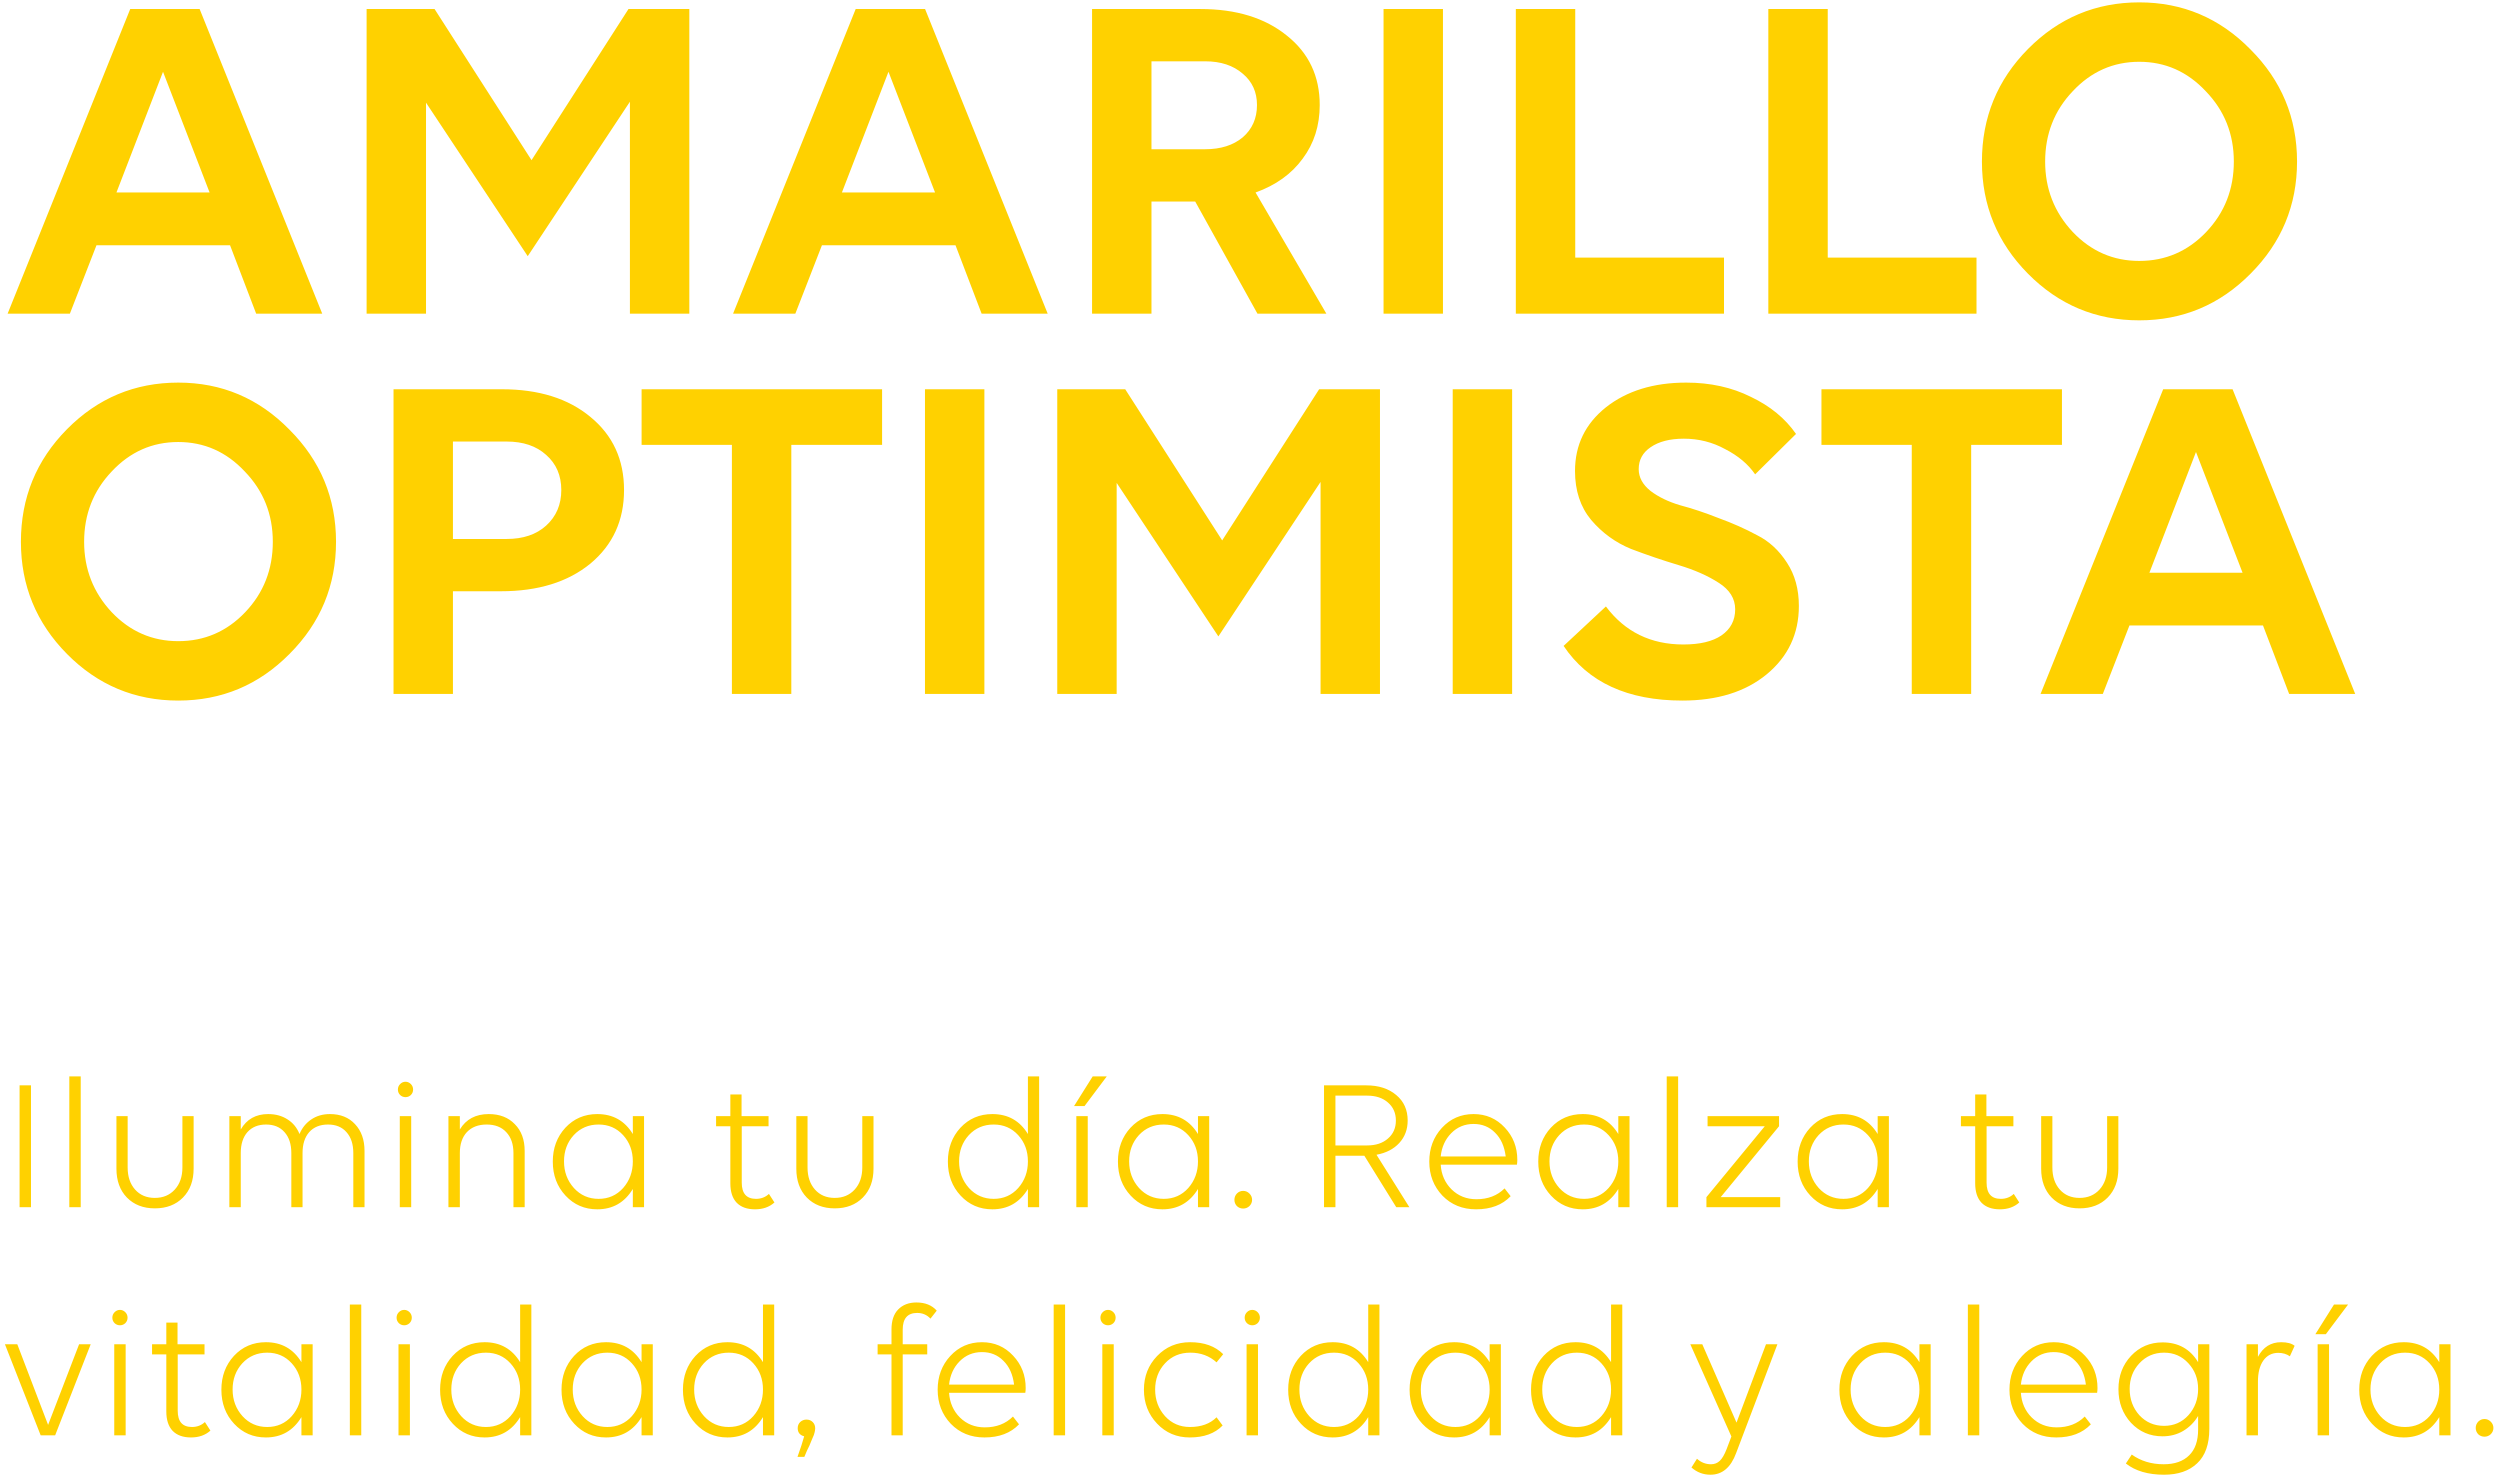 <svg width="263" height="156" viewBox="0 0 263 156" fill="none" xmlns="http://www.w3.org/2000/svg">
<path d="M26.95 33L24.2 25.8H10.15L7.35 33H0.8L13.7 0.95H21L33.9 33H26.95ZM12.25 20.25H22.05L17.15 7.55L12.25 20.25ZM66.117 0.95H72.517V33H66.267V10.7L55.517 26.95L44.817 10.8V33H38.567V0.95H45.717L55.917 16.85L66.117 0.95ZM103.268 33L100.518 25.8H86.468L83.668 33H77.118L90.018 0.95H97.318L110.218 33H103.268ZM88.568 20.25H98.368L93.468 7.55L88.568 20.25ZM139.535 33H132.285L125.735 21.2H121.135V33H114.885V0.95H126.285C130.052 0.95 133.085 1.883 135.385 3.75C137.685 5.583 138.835 8.017 138.835 11.05C138.835 13.217 138.235 15.1 137.035 16.7C135.868 18.3 134.218 19.483 132.085 20.25L139.535 33ZM121.135 6.45V15.7H126.785C128.418 15.7 129.735 15.283 130.735 14.45C131.735 13.583 132.235 12.45 132.235 11.05C132.235 9.683 131.735 8.583 130.735 7.75C129.735 6.883 128.418 6.45 126.785 6.45H121.135ZM145.549 0.95H151.799V33H145.549V0.95ZM159.465 0.95H165.715V27.1H181.365V33H159.465V0.95ZM186.028 0.95H192.278V27.1H207.928V33H186.028V0.95ZM236.749 5.2C240.015 8.467 241.649 12.4 241.649 17C241.649 21.6 240.015 25.533 236.749 28.8C233.515 32.067 229.615 33.7 225.049 33.7C220.482 33.7 216.582 32.067 213.349 28.8C210.115 25.533 208.499 21.6 208.499 17C208.499 12.367 210.115 8.417 213.349 5.15C216.582 1.883 220.482 0.25 225.049 0.25C229.615 0.25 233.515 1.9 236.749 5.2ZM232.099 24.4C234.032 22.367 234.999 19.9 234.999 17C234.999 14.1 234.015 11.633 232.049 9.6C230.115 7.533 227.782 6.5 225.049 6.5C222.315 6.5 219.982 7.533 218.049 9.6C216.115 11.633 215.149 14.1 215.149 17C215.149 19.867 216.115 22.333 218.049 24.4C219.982 26.433 222.315 27.45 225.049 27.45C227.815 27.45 230.165 26.433 232.099 24.4ZM30.45 45.2C33.717 48.467 35.35 52.4 35.35 57C35.35 61.6 33.717 65.533 30.45 68.8C27.217 72.067 23.317 73.7 18.75 73.7C14.183 73.7 10.283 72.067 7.05 68.8C3.817 65.533 2.2 61.6 2.2 57C2.2 52.367 3.817 48.417 7.05 45.15C10.283 41.883 14.183 40.25 18.75 40.25C23.317 40.25 27.217 41.9 30.45 45.2ZM25.8 64.4C27.733 62.367 28.7 59.9 28.7 57C28.7 54.1 27.717 51.633 25.75 49.6C23.817 47.533 21.483 46.5 18.75 46.5C16.017 46.5 13.683 47.533 11.75 49.6C9.817 51.633 8.85 54.1 8.85 57C8.85 59.867 9.817 62.333 11.75 64.4C13.683 66.433 16.017 67.45 18.75 67.45C21.517 67.45 23.867 66.433 25.8 64.4ZM41.399 40.95H52.799C56.666 40.95 59.766 41.917 62.099 43.85C64.466 45.783 65.649 48.35 65.649 51.55C65.649 54.75 64.466 57.333 62.099 59.3C59.732 61.233 56.599 62.2 52.699 62.2H47.649V73H41.399V40.95ZM47.649 46.45V56.7H53.299C55.032 56.7 56.416 56.233 57.449 55.3C58.516 54.333 59.049 53.083 59.049 51.55C59.049 50.017 58.516 48.783 57.449 47.85C56.416 46.917 55.032 46.45 53.299 46.45H47.649ZM83.246 46.8V73H76.996V46.8H67.496V40.95H92.796V46.8H83.246ZM97.307 40.95H103.557V73H97.307V40.95ZM138.773 40.95H145.173V73H138.923V50.7L128.173 66.95L117.473 50.8V73H111.223V40.95H118.373L128.573 56.85L138.773 40.95ZM152.825 40.95H159.075V73H152.825V40.95ZM184.641 49.9C183.907 48.833 182.857 47.95 181.491 47.25C180.157 46.517 178.707 46.15 177.141 46.15C175.674 46.15 174.507 46.45 173.641 47.05C172.807 47.617 172.391 48.383 172.391 49.35C172.391 50.217 172.807 50.983 173.641 51.65C174.474 52.283 175.507 52.783 176.741 53.15C178.007 53.483 179.357 53.933 180.791 54.5C182.257 55.033 183.607 55.633 184.841 56.3C186.107 56.933 187.157 57.9 187.991 59.2C188.824 60.467 189.241 61.983 189.241 63.75C189.241 66.683 188.107 69.083 185.841 70.95C183.607 72.783 180.657 73.7 176.991 73.7C171.224 73.7 167.057 71.783 164.491 67.95L168.941 63.8C170.941 66.467 173.657 67.8 177.091 67.8C178.824 67.8 180.157 67.483 181.091 66.85C182.057 66.183 182.541 65.267 182.541 64.1C182.541 62.967 181.957 62.033 180.791 61.3C179.657 60.567 178.257 59.95 176.591 59.45C174.924 58.95 173.257 58.383 171.591 57.75C169.957 57.083 168.557 56.067 167.391 54.7C166.257 53.333 165.691 51.617 165.691 49.55C165.691 46.817 166.774 44.583 168.941 42.85C171.141 41.117 173.957 40.25 177.391 40.25C179.924 40.25 182.191 40.75 184.191 41.75C186.224 42.717 187.807 44.017 188.941 45.65L184.641 49.9ZM207.367 46.8V73H201.117V46.8H191.617V40.95H216.917V46.8H207.367ZM240.817 73L238.067 65.8H224.017L221.217 73H214.667L227.567 40.95H234.867L247.767 73H240.817ZM226.117 60.25H235.917L231.017 47.55L226.117 60.25ZM2.06 114.18H3.26V127H2.06V114.18ZM7.292 113.24H8.492V127H7.292V113.24ZM13.429 122.82C13.429 123.78 13.689 124.553 14.209 125.14C14.729 125.727 15.423 126.02 16.289 126.02C17.156 126.02 17.856 125.727 18.389 125.14C18.923 124.553 19.189 123.78 19.189 122.82V117.42H20.369V122.94C20.369 124.207 19.996 125.22 19.249 125.98C18.503 126.74 17.516 127.12 16.289 127.12C15.076 127.12 14.096 126.74 13.349 125.98C12.616 125.22 12.249 124.207 12.249 122.94V117.42H13.429V122.82ZM34.708 117.2C35.815 117.2 36.695 117.553 37.348 118.26C38.015 118.967 38.348 119.907 38.348 121.08V127H37.168V121.3C37.168 120.367 36.928 119.633 36.448 119.1C35.981 118.567 35.335 118.3 34.508 118.3C33.668 118.3 33.008 118.567 32.528 119.1C32.061 119.633 31.828 120.367 31.828 121.3V127H30.648V121.3C30.648 120.367 30.408 119.633 29.928 119.1C29.461 118.567 28.815 118.3 27.988 118.3C27.161 118.3 26.508 118.567 26.028 119.1C25.561 119.633 25.328 120.367 25.328 121.3V127H24.128V117.42H25.328V118.82C25.955 117.74 26.915 117.2 28.208 117.2C28.995 117.2 29.675 117.387 30.248 117.76C30.821 118.12 31.241 118.633 31.508 119.3C31.775 118.66 32.181 118.153 32.728 117.78C33.288 117.393 33.948 117.2 34.708 117.2ZM42.098 115.2C41.938 115.04 41.858 114.847 41.858 114.62C41.858 114.393 41.938 114.2 42.098 114.04C42.258 113.88 42.444 113.8 42.658 113.8C42.871 113.8 43.058 113.88 43.218 114.04C43.378 114.2 43.458 114.393 43.458 114.62C43.458 114.847 43.378 115.04 43.218 115.2C43.058 115.347 42.871 115.42 42.658 115.42C42.444 115.42 42.258 115.347 42.098 115.2ZM43.258 127H42.058V117.42H43.258V127ZM51.415 117.2C52.562 117.2 53.475 117.553 54.155 118.26C54.848 118.953 55.195 119.893 55.195 121.08V127H54.015V121.3C54.015 120.367 53.761 119.633 53.255 119.1C52.761 118.567 52.075 118.3 51.195 118.3C50.315 118.3 49.621 118.567 49.115 119.1C48.621 119.633 48.375 120.367 48.375 121.3V127H47.175V117.42H48.375V118.82C49.028 117.74 50.041 117.2 51.415 117.2ZM66.574 117.42H67.754V127H66.574V125.08C65.707 126.507 64.46 127.22 62.834 127.22C61.5 127.22 60.387 126.74 59.494 125.78C58.6 124.82 58.154 123.627 58.154 122.2C58.154 120.787 58.594 119.6 59.474 118.64C60.367 117.68 61.487 117.2 62.834 117.2C64.474 117.2 65.72 117.9 66.574 119.3V117.42ZM60.374 124.98C61.067 125.74 61.934 126.12 62.974 126.12C64.014 126.12 64.874 125.74 65.554 124.98C66.234 124.207 66.574 123.273 66.574 122.18C66.574 121.087 66.234 120.167 65.554 119.42C64.874 118.673 64.014 118.3 62.974 118.3C61.92 118.3 61.047 118.673 60.354 119.42C59.674 120.167 59.334 121.087 59.334 122.18C59.334 123.273 59.68 124.207 60.374 124.98ZM75.332 117.42H76.832V115.14H78.012V117.42H80.852V118.48H78.032V124.42C78.032 125.553 78.532 126.12 79.532 126.12C80.065 126.12 80.518 125.947 80.892 125.6L81.472 126.5C80.938 126.98 80.258 127.22 79.432 127.22C78.592 127.22 77.945 126.987 77.492 126.52C77.052 126.053 76.832 125.373 76.832 124.48V118.48H75.332V117.42ZM84.953 122.82C84.953 123.78 85.213 124.553 85.733 125.14C86.253 125.727 86.946 126.02 87.813 126.02C88.679 126.02 89.379 125.727 89.913 125.14C90.446 124.553 90.713 123.78 90.713 122.82V117.42H91.893V122.94C91.893 124.207 91.519 125.22 90.773 125.98C90.026 126.74 89.039 127.12 87.813 127.12C86.599 127.12 85.619 126.74 84.873 125.98C84.139 125.22 83.773 124.207 83.773 122.94V117.42H84.953V122.82ZM108.136 113.24H109.316V127H108.136V125.08C107.269 126.507 106.023 127.22 104.396 127.22C103.063 127.22 101.949 126.74 101.056 125.78C100.163 124.82 99.716 123.627 99.716 122.2C99.716 120.787 100.156 119.6 101.036 118.64C101.929 117.68 103.049 117.2 104.396 117.2C106.036 117.2 107.283 117.9 108.136 119.3V113.24ZM101.936 124.98C102.629 125.74 103.496 126.12 104.536 126.12C105.576 126.12 106.436 125.74 107.116 124.98C107.796 124.207 108.136 123.273 108.136 122.18C108.136 121.087 107.796 120.167 107.116 119.42C106.436 118.673 105.576 118.3 104.536 118.3C103.483 118.3 102.609 118.673 101.916 119.42C101.236 120.167 100.896 121.087 100.896 122.18C100.896 123.273 101.243 124.207 101.936 124.98ZM116.43 113.24L114.09 116.36H112.99L114.95 113.24H116.43ZM114.43 127H113.23V117.42H114.43V127ZM126.027 117.42H127.207V127H126.027V125.08C125.16 126.507 123.913 127.22 122.287 127.22C120.953 127.22 119.84 126.74 118.947 125.78C118.053 124.82 117.607 123.627 117.607 122.2C117.607 120.787 118.047 119.6 118.927 118.64C119.82 117.68 120.94 117.2 122.287 117.2C123.927 117.2 125.173 117.9 126.027 119.3V117.42ZM119.827 124.98C120.52 125.74 121.387 126.12 122.427 126.12C123.467 126.12 124.327 125.74 125.007 124.98C125.687 124.207 126.027 123.273 126.027 122.18C126.027 121.087 125.687 120.167 125.007 119.42C124.327 118.673 123.467 118.3 122.427 118.3C121.373 118.3 120.5 118.673 119.807 119.42C119.127 120.167 118.787 121.087 118.787 122.18C118.787 123.273 119.133 124.207 119.827 124.98ZM130.12 126.88C129.947 126.693 129.86 126.473 129.86 126.22C129.86 125.967 129.947 125.747 130.12 125.56C130.307 125.373 130.527 125.28 130.78 125.28C131.033 125.28 131.253 125.373 131.44 125.56C131.627 125.747 131.72 125.967 131.72 126.22C131.72 126.473 131.627 126.693 131.44 126.88C131.253 127.053 131.033 127.14 130.78 127.14C130.527 127.14 130.307 127.053 130.12 126.88ZM148.267 127H146.887L143.527 121.58H140.487V127H139.287V114.18H143.727C145.033 114.18 146.087 114.52 146.887 115.2C147.687 115.867 148.087 116.76 148.087 117.88C148.087 118.813 147.793 119.6 147.207 120.24C146.62 120.88 145.82 121.293 144.807 121.48L148.267 127ZM140.487 115.26V120.5H143.827C144.733 120.5 145.46 120.26 146.007 119.78C146.567 119.3 146.847 118.667 146.847 117.88C146.847 117.093 146.567 116.46 146.007 115.98C145.46 115.5 144.733 115.26 143.827 115.26H140.487ZM159.621 122.02C159.621 122.193 159.607 122.36 159.581 122.52H151.561C151.627 123.56 152.007 124.427 152.701 125.12C153.407 125.813 154.281 126.16 155.321 126.16C156.534 126.16 157.521 125.78 158.281 125.02L158.921 125.84C158.041 126.76 156.827 127.22 155.281 127.22C153.854 127.22 152.674 126.74 151.741 125.78C150.821 124.807 150.361 123.613 150.361 122.2C150.361 120.8 150.801 119.62 151.681 118.66C152.574 117.687 153.687 117.2 155.021 117.2C156.327 117.2 157.421 117.673 158.301 118.62C159.181 119.553 159.621 120.687 159.621 122.02ZM155.021 118.24C154.087 118.24 153.301 118.567 152.661 119.22C152.034 119.86 151.667 120.673 151.561 121.66H158.401C158.267 120.593 157.894 119.76 157.281 119.16C156.681 118.547 155.927 118.24 155.021 118.24ZM170.245 117.42H171.425V127H170.245V125.08C169.379 126.507 168.132 127.22 166.505 127.22C165.172 127.22 164.059 126.74 163.165 125.78C162.272 124.82 161.825 123.627 161.825 122.2C161.825 120.787 162.265 119.6 163.145 118.64C164.039 117.68 165.159 117.2 166.505 117.2C168.145 117.2 169.392 117.9 170.245 119.3V117.42ZM164.045 124.98C164.739 125.74 165.605 126.12 166.645 126.12C167.685 126.12 168.545 125.74 169.225 124.98C169.905 124.207 170.245 123.273 170.245 122.18C170.245 121.087 169.905 120.167 169.225 119.42C168.545 118.673 167.685 118.3 166.645 118.3C165.592 118.3 164.719 118.673 164.025 119.42C163.345 120.167 163.005 121.087 163.005 122.18C163.005 123.273 163.352 124.207 164.045 124.98ZM175.339 113.24H176.539V127H175.339V113.24ZM185.656 118.48H179.636V117.42H187.156V118.48L181.016 125.94H187.276V127H179.516V125.94L185.656 118.48ZM197.531 117.42H198.711V127H197.531V125.08C196.664 126.507 195.417 127.22 193.791 127.22C192.457 127.22 191.344 126.74 190.451 125.78C189.557 124.82 189.111 123.627 189.111 122.2C189.111 120.787 189.551 119.6 190.431 118.64C191.324 117.68 192.444 117.2 193.791 117.2C195.431 117.2 196.677 117.9 197.531 119.3V117.42ZM191.331 124.98C192.024 125.74 192.891 126.12 193.931 126.12C194.971 126.12 195.831 125.74 196.511 124.98C197.191 124.207 197.531 123.273 197.531 122.18C197.531 121.087 197.191 120.167 196.511 119.42C195.831 118.673 194.971 118.3 193.931 118.3C192.877 118.3 192.004 118.673 191.311 119.42C190.631 120.167 190.291 121.087 190.291 122.18C190.291 123.273 190.637 124.207 191.331 124.98ZM206.289 117.42H207.789V115.14H208.969V117.42H211.809V118.48H208.989V124.42C208.989 125.553 209.489 126.12 210.489 126.12C211.022 126.12 211.475 125.947 211.849 125.6L212.429 126.5C211.895 126.98 211.215 127.22 210.389 127.22C209.549 127.22 208.902 126.987 208.449 126.52C208.009 126.053 207.789 125.373 207.789 124.48V118.48H206.289V117.42ZM215.91 122.82C215.91 123.78 216.17 124.553 216.69 125.14C217.21 125.727 217.903 126.02 218.77 126.02C219.636 126.02 220.336 125.727 220.87 125.14C221.403 124.553 221.67 123.78 221.67 122.82V117.42H222.85V122.94C222.85 124.207 222.476 125.22 221.73 125.98C220.983 126.74 219.996 127.12 218.77 127.12C217.556 127.12 216.576 126.74 215.83 125.98C215.096 125.22 214.73 124.207 214.73 122.94V117.42H215.91V122.82ZM9.54 141.42L5.8 151H4.28L0.52 141.42H1.82L5.06 149.9L8.32 141.42H9.54ZM12.059 139.2C11.899 139.04 11.819 138.847 11.819 138.62C11.819 138.393 11.899 138.2 12.059 138.04C12.219 137.88 12.405 137.8 12.619 137.8C12.832 137.8 13.019 137.88 13.179 138.04C13.339 138.2 13.419 138.393 13.419 138.62C13.419 138.847 13.339 139.04 13.179 139.2C13.019 139.347 12.832 139.42 12.619 139.42C12.405 139.42 12.219 139.347 12.059 139.2ZM13.219 151H12.019V141.42H13.219V151ZM15.996 141.42H17.496V139.14H18.676V141.42H21.516V142.48H18.696V148.42C18.696 149.553 19.196 150.12 20.196 150.12C20.729 150.12 21.182 149.947 21.556 149.6L22.136 150.5C21.602 150.98 20.922 151.22 20.096 151.22C19.256 151.22 18.609 150.987 18.156 150.52C17.716 150.053 17.496 149.373 17.496 148.48V142.48H15.996V141.42ZM31.71 141.42H32.89V151H31.71V149.08C30.844 150.507 29.597 151.22 27.97 151.22C26.637 151.22 25.524 150.74 24.63 149.78C23.737 148.82 23.29 147.627 23.29 146.2C23.29 144.787 23.73 143.6 24.61 142.64C25.504 141.68 26.624 141.2 27.97 141.2C29.61 141.2 30.857 141.9 31.71 143.3V141.42ZM25.51 148.98C26.204 149.74 27.07 150.12 28.11 150.12C29.15 150.12 30.01 149.74 30.69 148.98C31.37 148.207 31.71 147.273 31.71 146.18C31.71 145.087 31.37 144.167 30.69 143.42C30.01 142.673 29.15 142.3 28.11 142.3C27.057 142.3 26.184 142.673 25.49 143.42C24.81 144.167 24.47 145.087 24.47 146.18C24.47 147.273 24.817 148.207 25.51 148.98ZM36.804 137.24H38.004V151H36.804V137.24ZM41.961 139.2C41.801 139.04 41.721 138.847 41.721 138.62C41.721 138.393 41.801 138.2 41.961 138.04C42.121 137.88 42.308 137.8 42.521 137.8C42.734 137.8 42.921 137.88 43.081 138.04C43.241 138.2 43.321 138.393 43.321 138.62C43.321 138.847 43.241 139.04 43.081 139.2C42.921 139.347 42.734 139.42 42.521 139.42C42.308 139.42 42.121 139.347 41.961 139.2ZM43.121 151H41.921V141.42H43.121V151ZM54.718 137.24H55.898V151H54.718V149.08C53.852 150.507 52.605 151.22 50.978 151.22C49.645 151.22 48.532 150.74 47.638 149.78C46.745 148.82 46.298 147.627 46.298 146.2C46.298 144.787 46.738 143.6 47.618 142.64C48.511 141.68 49.632 141.2 50.978 141.2C52.618 141.2 53.865 141.9 54.718 143.3V137.24ZM48.518 148.98C49.212 149.74 50.078 150.12 51.118 150.12C52.158 150.12 53.018 149.74 53.698 148.98C54.378 148.207 54.718 147.273 54.718 146.18C54.718 145.087 54.378 144.167 53.698 143.42C53.018 142.673 52.158 142.3 51.118 142.3C50.065 142.3 49.191 142.673 48.498 143.42C47.818 144.167 47.478 145.087 47.478 146.18C47.478 147.273 47.825 148.207 48.518 148.98ZM67.492 141.42H68.672V151H67.492V149.08C66.625 150.507 65.378 151.22 63.752 151.22C62.418 151.22 61.305 150.74 60.412 149.78C59.518 148.82 59.072 147.627 59.072 146.2C59.072 144.787 59.512 143.6 60.392 142.64C61.285 141.68 62.405 141.2 63.752 141.2C65.392 141.2 66.638 141.9 67.492 143.3V141.42ZM61.292 148.98C61.985 149.74 62.852 150.12 63.892 150.12C64.932 150.12 65.792 149.74 66.472 148.98C67.152 148.207 67.492 147.273 67.492 146.18C67.492 145.087 67.152 144.167 66.472 143.42C65.792 142.673 64.932 142.3 63.892 142.3C62.838 142.3 61.965 142.673 61.272 143.42C60.592 144.167 60.252 145.087 60.252 146.18C60.252 147.273 60.598 148.207 61.292 148.98ZM80.265 137.24H81.445V151H80.265V149.08C79.398 150.507 78.152 151.22 76.525 151.22C75.192 151.22 74.078 150.74 73.185 149.78C72.292 148.82 71.845 147.627 71.845 146.2C71.845 144.787 72.285 143.6 73.165 142.64C74.058 141.68 75.178 141.2 76.525 141.2C78.165 141.2 79.412 141.9 80.265 143.3V137.24ZM74.065 148.98C74.758 149.74 75.625 150.12 76.665 150.12C77.705 150.12 78.565 149.74 79.245 148.98C79.925 148.207 80.265 147.273 80.265 146.18C80.265 145.087 79.925 144.167 79.245 143.42C78.565 142.673 77.705 142.3 76.665 142.3C75.612 142.3 74.738 142.673 74.045 143.42C73.365 144.167 73.025 145.087 73.025 146.18C73.025 147.273 73.372 148.207 74.065 148.98ZM83.898 153.26C84.218 152.367 84.452 151.647 84.598 151.1C84.145 150.98 83.918 150.693 83.918 150.24C83.918 149.987 84.005 149.773 84.178 149.6C84.365 149.427 84.585 149.34 84.838 149.34C85.105 149.34 85.325 149.427 85.498 149.6C85.672 149.773 85.758 149.993 85.758 150.26C85.758 150.327 85.752 150.4 85.738 150.48C85.725 150.547 85.712 150.613 85.698 150.68C85.685 150.747 85.658 150.84 85.618 150.96C85.578 151.067 85.538 151.16 85.498 151.24C85.472 151.32 85.418 151.447 85.338 151.62C85.272 151.793 85.212 151.94 85.158 152.06C85.105 152.18 85.018 152.36 84.898 152.6C84.792 152.853 84.698 153.073 84.618 153.26H83.898ZM96.405 137.02C97.325 137.02 98.038 137.307 98.545 137.88L97.885 138.72C97.511 138.32 97.045 138.12 96.485 138.12C95.472 138.12 94.965 138.707 94.965 139.88V141.42H97.545V142.48H94.965V151H93.785V142.48H92.325V141.42H93.785V139.86C93.785 138.94 94.018 138.24 94.485 137.76C94.965 137.267 95.605 137.02 96.405 137.02ZM107.902 146.02C107.902 146.193 107.889 146.36 107.862 146.52H99.842C99.909 147.56 100.289 148.427 100.982 149.12C101.689 149.813 102.562 150.16 103.602 150.16C104.815 150.16 105.802 149.78 106.562 149.02L107.202 149.84C106.322 150.76 105.109 151.22 103.562 151.22C102.135 151.22 100.955 150.74 100.022 149.78C99.102 148.807 98.642 147.613 98.642 146.2C98.642 144.8 99.082 143.62 99.962 142.66C100.855 141.687 101.969 141.2 103.302 141.2C104.609 141.2 105.702 141.673 106.582 142.62C107.462 143.553 107.902 144.687 107.902 146.02ZM103.302 142.24C102.369 142.24 101.582 142.567 100.942 143.22C100.315 143.86 99.948 144.673 99.842 145.66H106.682C106.549 144.593 106.175 143.76 105.562 143.16C104.962 142.547 104.209 142.24 103.302 142.24ZM110.847 137.24H112.047V151H110.847V137.24ZM116.004 139.2C115.844 139.04 115.764 138.847 115.764 138.62C115.764 138.393 115.844 138.2 116.004 138.04C116.164 137.88 116.351 137.8 116.564 137.8C116.777 137.8 116.964 137.88 117.124 138.04C117.284 138.2 117.364 138.393 117.364 138.62C117.364 138.847 117.284 139.04 117.124 139.2C116.964 139.347 116.777 139.42 116.564 139.42C116.351 139.42 116.164 139.347 116.004 139.2ZM117.164 151H115.964V141.42H117.164V151ZM125.221 142.3C124.141 142.3 123.254 142.673 122.561 143.42C121.868 144.167 121.521 145.087 121.521 146.18C121.521 147.273 121.868 148.207 122.561 148.98C123.254 149.74 124.128 150.12 125.181 150.12C126.368 150.12 127.301 149.78 127.981 149.1L128.621 149.96C127.808 150.8 126.654 151.22 125.161 151.22C123.788 151.22 122.641 150.733 121.721 149.76C120.801 148.787 120.341 147.6 120.341 146.2C120.341 144.8 120.801 143.62 121.721 142.66C122.654 141.687 123.814 141.2 125.201 141.2C126.681 141.2 127.841 141.62 128.681 142.46L127.981 143.32C127.234 142.64 126.314 142.3 125.221 142.3ZM131.18 139.2C131.02 139.04 130.94 138.847 130.94 138.62C130.94 138.393 131.02 138.2 131.18 138.04C131.34 137.88 131.526 137.8 131.74 137.8C131.953 137.8 132.14 137.88 132.3 138.04C132.46 138.2 132.54 138.393 132.54 138.62C132.54 138.847 132.46 139.04 132.3 139.2C132.14 139.347 131.953 139.42 131.74 139.42C131.526 139.42 131.34 139.347 131.18 139.2ZM132.34 151H131.14V141.42H132.34V151ZM143.937 137.24H145.117V151H143.937V149.08C143.07 150.507 141.824 151.22 140.197 151.22C138.864 151.22 137.75 150.74 136.857 149.78C135.964 148.82 135.517 147.627 135.517 146.2C135.517 144.787 135.957 143.6 136.837 142.64C137.73 141.68 138.85 141.2 140.197 141.2C141.837 141.2 143.084 141.9 143.937 143.3V137.24ZM137.737 148.98C138.43 149.74 139.297 150.12 140.337 150.12C141.377 150.12 142.237 149.74 142.917 148.98C143.597 148.207 143.937 147.273 143.937 146.18C143.937 145.087 143.597 144.167 142.917 143.42C142.237 142.673 141.377 142.3 140.337 142.3C139.284 142.3 138.41 142.673 137.717 143.42C137.037 144.167 136.697 145.087 136.697 146.18C136.697 147.273 137.044 148.207 137.737 148.98ZM156.71 141.42H157.89V151H156.71V149.08C155.844 150.507 154.597 151.22 152.97 151.22C151.637 151.22 150.524 150.74 149.63 149.78C148.737 148.82 148.29 147.627 148.29 146.2C148.29 144.787 148.73 143.6 149.61 142.64C150.504 141.68 151.624 141.2 152.97 141.2C154.61 141.2 155.857 141.9 156.71 143.3V141.42ZM150.51 148.98C151.204 149.74 152.07 150.12 153.11 150.12C154.15 150.12 155.01 149.74 155.69 148.98C156.37 148.207 156.71 147.273 156.71 146.18C156.71 145.087 156.37 144.167 155.69 143.42C155.01 142.673 154.15 142.3 153.11 142.3C152.057 142.3 151.184 142.673 150.49 143.42C149.81 144.167 149.47 145.087 149.47 146.18C149.47 147.273 149.817 148.207 150.51 148.98ZM169.484 137.24H170.664V151H169.484V149.08C168.617 150.507 167.37 151.22 165.744 151.22C164.41 151.22 163.297 150.74 162.404 149.78C161.51 148.82 161.064 147.627 161.064 146.2C161.064 144.787 161.504 143.6 162.384 142.64C163.277 141.68 164.397 141.2 165.744 141.2C167.384 141.2 168.63 141.9 169.484 143.3V137.24ZM163.284 148.98C163.977 149.74 164.844 150.12 165.884 150.12C166.924 150.12 167.784 149.74 168.464 148.98C169.144 148.207 169.484 147.273 169.484 146.18C169.484 145.087 169.144 144.167 168.464 143.42C167.784 142.673 166.924 142.3 165.884 142.3C164.83 142.3 163.957 142.673 163.264 143.42C162.584 144.167 162.244 145.087 162.244 146.18C162.244 147.273 162.59 148.207 163.284 148.98ZM185.782 141.42H186.982L182.642 152.86C182.082 154.38 181.182 155.14 179.942 155.14C179.182 155.14 178.515 154.887 177.942 154.38L178.522 153.46C178.949 153.847 179.442 154.04 180.002 154.04C180.362 154.04 180.669 153.92 180.922 153.68C181.175 153.44 181.415 153.027 181.642 152.44L182.142 151.12L177.822 141.42H179.082L182.682 149.66L185.782 141.42ZM201.925 141.42H203.105V151H201.925V149.08C201.058 150.507 199.812 151.22 198.185 151.22C196.852 151.22 195.738 150.74 194.845 149.78C193.952 148.82 193.505 147.627 193.505 146.2C193.505 144.787 193.945 143.6 194.825 142.64C195.718 141.68 196.838 141.2 198.185 141.2C199.825 141.2 201.072 141.9 201.925 143.3V141.42ZM195.725 148.98C196.418 149.74 197.285 150.12 198.325 150.12C199.365 150.12 200.225 149.74 200.905 148.98C201.585 148.207 201.925 147.273 201.925 146.18C201.925 145.087 201.585 144.167 200.905 143.42C200.225 142.673 199.365 142.3 198.325 142.3C197.272 142.3 196.398 142.673 195.705 143.42C195.025 144.167 194.685 145.087 194.685 146.18C194.685 147.273 195.032 148.207 195.725 148.98ZM207.019 137.24H208.219V151H207.019V137.24ZM220.656 146.02C220.656 146.193 220.642 146.36 220.616 146.52H212.596C212.662 147.56 213.042 148.427 213.736 149.12C214.442 149.813 215.316 150.16 216.356 150.16C217.569 150.16 218.556 149.78 219.316 149.02L219.956 149.84C219.076 150.76 217.862 151.22 216.316 151.22C214.889 151.22 213.709 150.74 212.776 149.78C211.856 148.807 211.396 147.613 211.396 146.2C211.396 144.8 211.836 143.62 212.716 142.66C213.609 141.687 214.722 141.2 216.056 141.2C217.362 141.2 218.456 141.673 219.336 142.62C220.216 143.553 220.656 144.687 220.656 146.02ZM216.056 142.24C215.122 142.24 214.336 142.567 213.696 143.22C213.069 143.86 212.702 144.673 212.596 145.66H219.436C219.302 144.593 218.929 143.76 218.316 143.16C217.716 142.547 216.962 142.24 216.056 142.24ZM231.241 141.42H232.421V150.32C232.421 151.933 231.994 153.14 231.141 153.94C230.301 154.74 229.141 155.14 227.661 155.14C225.981 155.14 224.641 154.747 223.641 153.96L224.261 153.02C225.207 153.7 226.327 154.04 227.621 154.04C228.781 154.04 229.674 153.727 230.301 153.1C230.927 152.487 231.241 151.587 231.241 150.4V148.96C230.841 149.627 230.314 150.153 229.661 150.54C229.021 150.913 228.301 151.1 227.501 151.1C226.181 151.1 225.074 150.627 224.181 149.68C223.301 148.72 222.861 147.54 222.861 146.14C222.861 144.753 223.301 143.587 224.181 142.64C225.074 141.693 226.181 141.22 227.501 141.22C229.154 141.22 230.401 141.913 231.241 143.3V141.42ZM227.661 150C228.687 150 229.541 149.627 230.221 148.88C230.901 148.12 231.241 147.2 231.241 146.12C231.241 145.053 230.901 144.153 230.221 143.42C229.541 142.673 228.687 142.3 227.661 142.3C226.621 142.3 225.754 142.673 225.061 143.42C224.381 144.153 224.041 145.053 224.041 146.12C224.041 147.2 224.381 148.12 225.061 148.88C225.754 149.627 226.621 150 227.661 150ZM239.975 141.2C240.615 141.2 241.088 141.327 241.395 141.58L240.895 142.68C240.548 142.44 240.142 142.32 239.675 142.32C239.008 142.32 238.482 142.593 238.095 143.14C237.722 143.673 237.535 144.407 237.535 145.34V151H236.335V141.42H237.535V142.74C238.082 141.713 238.895 141.2 239.975 141.2ZM247.015 137.24L244.675 140.36H243.575L245.535 137.24H247.015ZM245.015 151H243.815V141.42H245.015V151ZM256.613 141.42H257.793V151H256.613V149.08C255.746 150.507 254.499 151.22 252.873 151.22C251.539 151.22 250.426 150.74 249.533 149.78C248.639 148.82 248.193 147.627 248.193 146.2C248.193 144.787 248.633 143.6 249.513 142.64C250.406 141.68 251.526 141.2 252.873 141.2C254.513 141.2 255.759 141.9 256.613 143.3V141.42ZM250.413 148.98C251.106 149.74 251.973 150.12 253.013 150.12C254.053 150.12 254.913 149.74 255.593 148.98C256.273 148.207 256.613 147.273 256.613 146.18C256.613 145.087 256.273 144.167 255.593 143.42C254.913 142.673 254.053 142.3 253.013 142.3C251.959 142.3 251.086 142.673 250.393 143.42C249.713 144.167 249.373 145.087 249.373 146.18C249.373 147.273 249.719 148.207 250.413 148.98ZM260.706 150.88C260.533 150.693 260.446 150.473 260.446 150.22C260.446 149.967 260.533 149.747 260.706 149.56C260.893 149.373 261.113 149.28 261.366 149.28C261.619 149.28 261.839 149.373 262.026 149.56C262.213 149.747 262.306 149.967 262.306 150.22C262.306 150.473 262.213 150.693 262.026 150.88C261.839 151.053 261.619 151.14 261.366 151.14C261.113 151.14 260.893 151.053 260.706 150.88Z" fill="#FFD100"/>
</svg>
